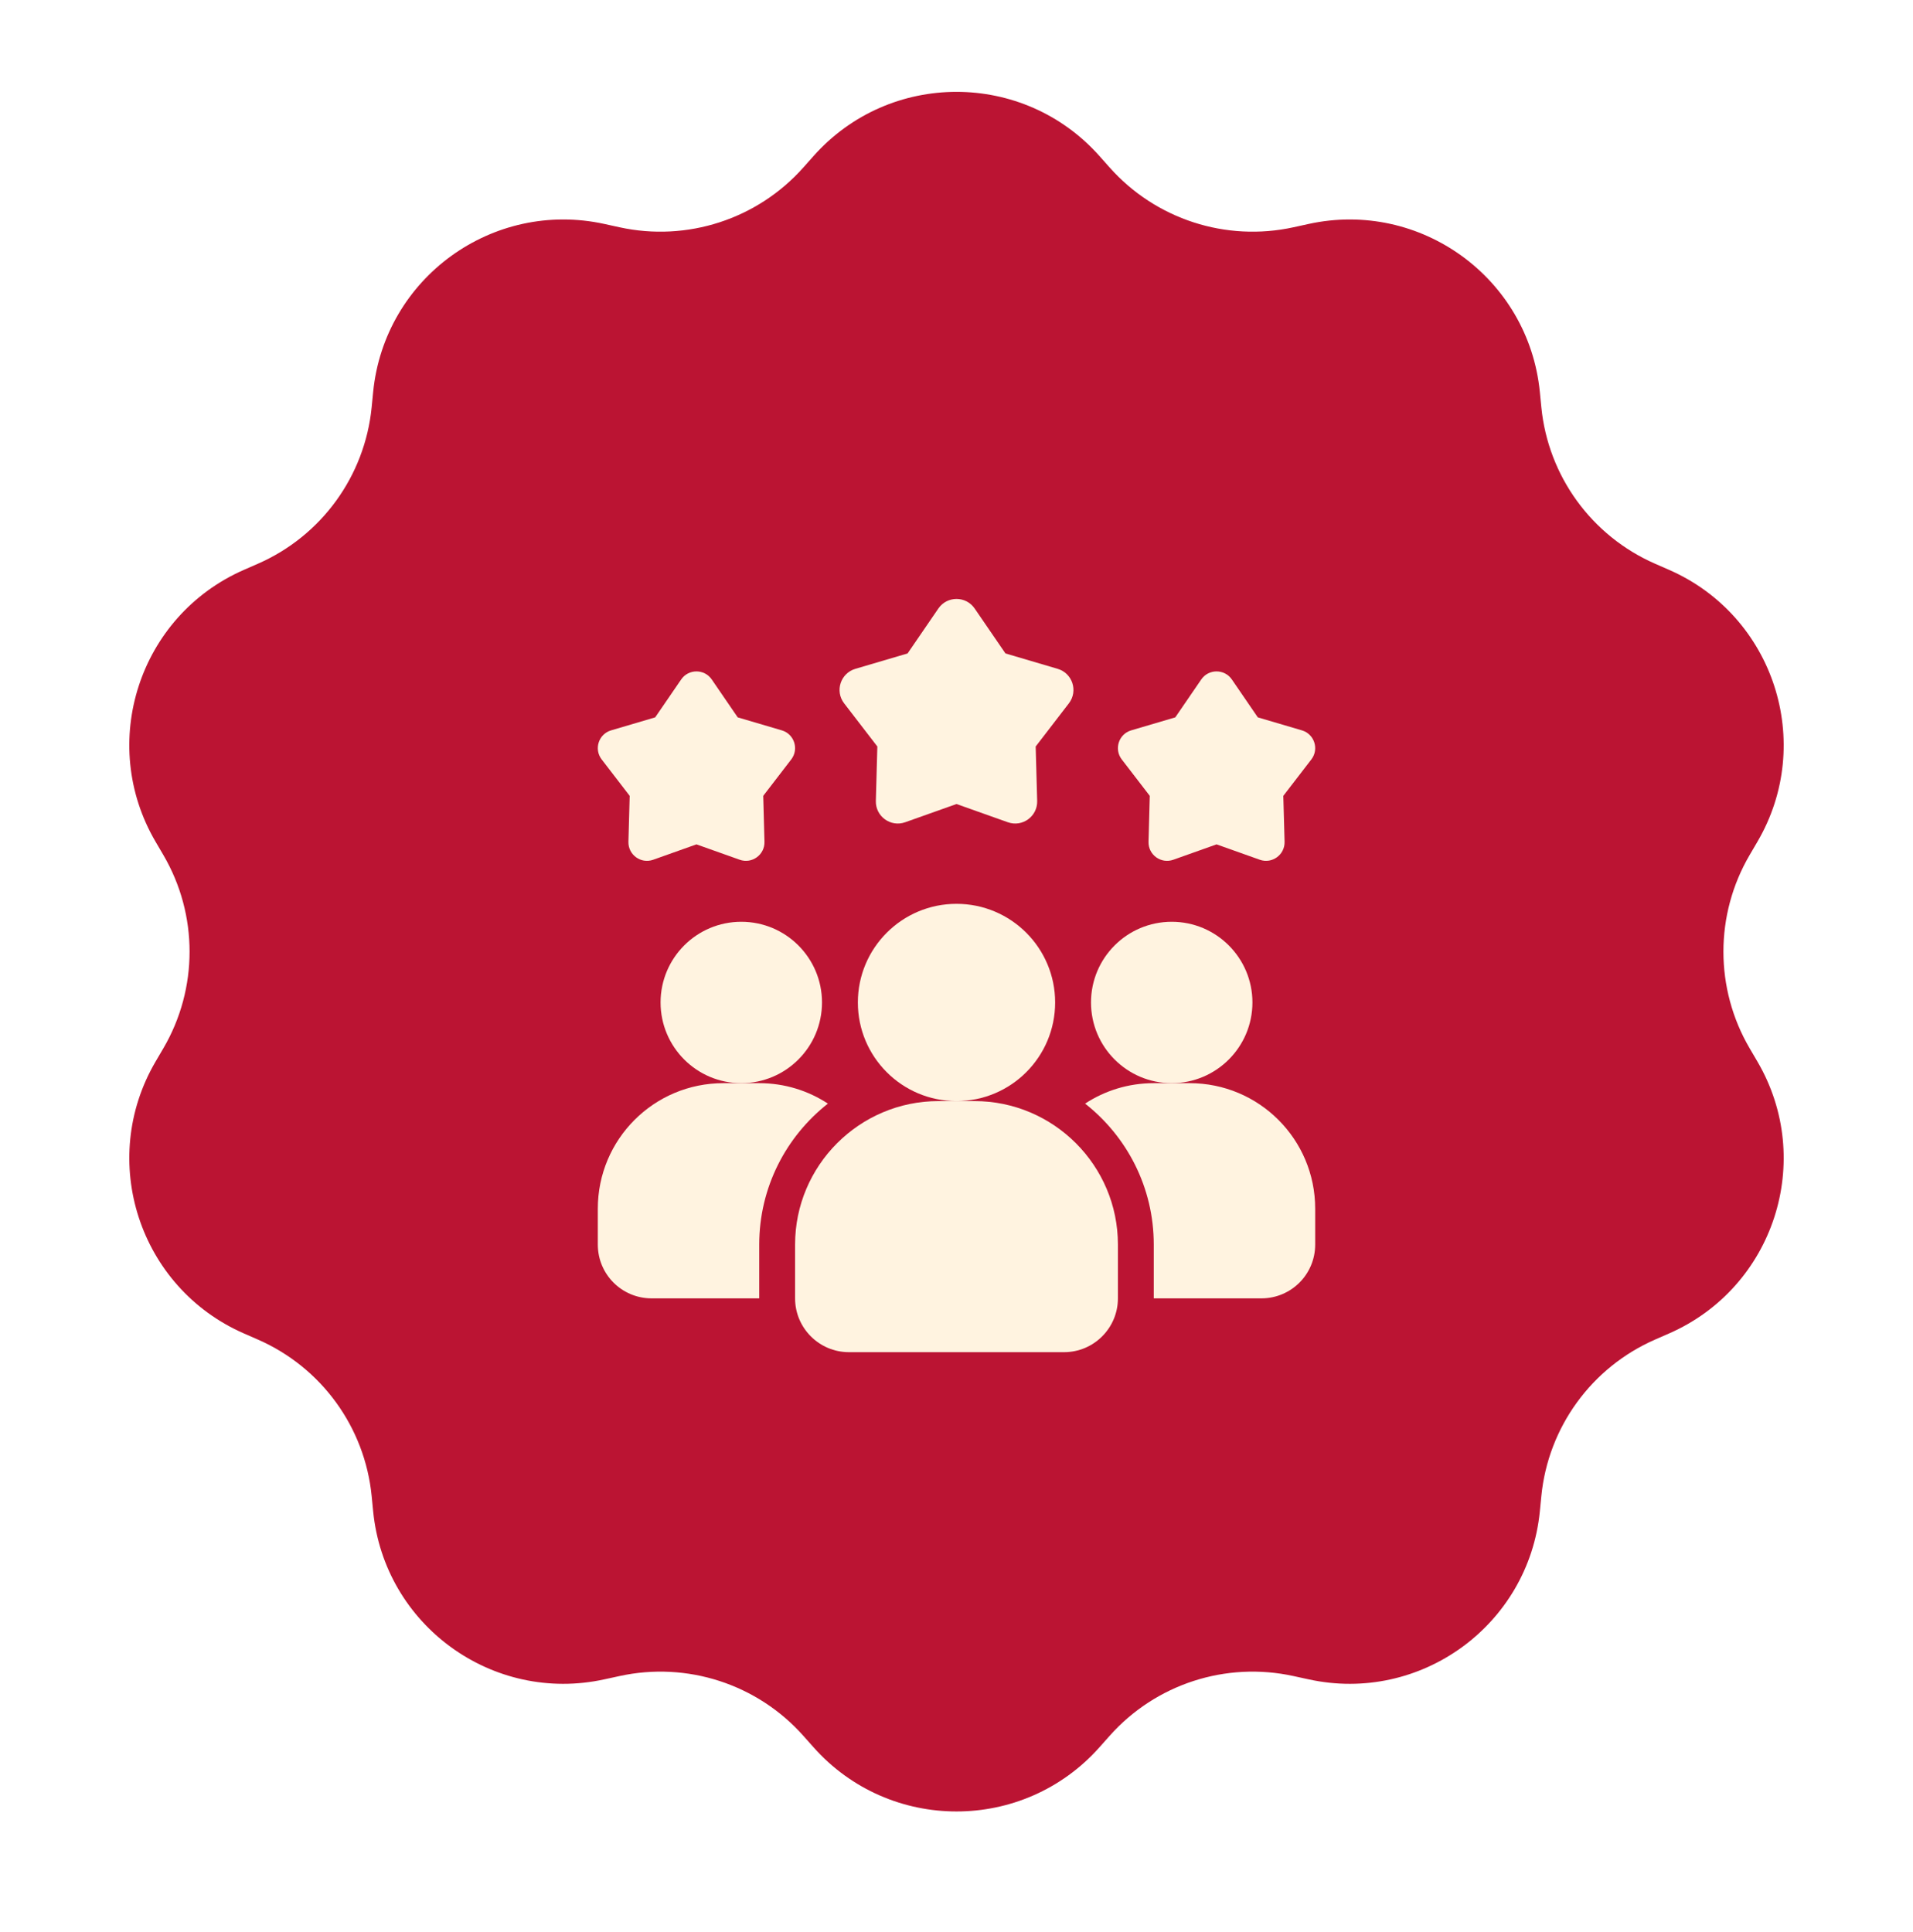 <svg xmlns="http://www.w3.org/2000/svg" fill="none" viewBox="0 0 100 101" height="101" width="100">
<g filter="url(#filter0_g_4630_5252)">
<path fill="#BB1433" d="M42.526 8.158C46.504 3.683 53.496 3.683 57.474 8.158L58.005 8.755C60.408 11.46 64.086 12.654 67.62 11.88L68.4 11.709C74.249 10.426 79.906 14.536 80.494 20.495L80.572 21.29C80.927 24.89 83.2 28.018 86.515 29.469L87.246 29.789C92.732 32.19 94.892 38.84 91.866 44.006L91.462 44.695C89.633 47.817 89.633 51.683 91.462 54.805L91.866 55.494C94.892 60.66 92.732 67.311 87.246 69.711L86.515 70.031C83.2 71.481 80.927 74.61 80.572 78.21L80.494 79.005C79.906 84.964 74.249 89.074 68.4 87.791L67.62 87.621C64.086 86.846 60.408 88.04 58.005 90.745L57.474 91.342C53.496 95.817 46.504 95.817 42.526 91.342L41.995 90.745C39.592 88.04 35.914 86.846 32.38 87.621L31.6 87.791C25.751 89.074 20.094 84.964 19.506 79.005L19.428 78.21C19.073 74.61 16.8 71.481 13.485 70.031L12.754 69.711C7.268 67.311 5.108 60.66 8.134 55.494L8.538 54.805C10.367 51.683 10.367 47.817 8.538 44.695L8.134 44.006C5.107 38.84 7.268 32.19 12.754 29.789L13.485 29.469C16.8 28.018 19.073 24.89 19.428 21.29L19.506 20.495C20.094 14.536 25.751 10.426 31.6 11.709L32.38 11.88C35.914 12.654 39.592 11.46 41.995 8.755L42.526 8.158Z"></path>
</g>
<path fill="#FFF3E0" d="M43.278 57.694C41.094 59.409 39.688 62.072 39.688 65.062V67.875H34.062C32.506 67.875 31.25 66.619 31.25 65.062V63.188C31.25 59.559 34.184 56.625 37.812 56.625H39.688C41.019 56.625 42.247 57.019 43.278 57.694Z"></path>
<path fill="#FFF3E0" d="M61.25 56.625C63.58 56.625 65.469 54.736 65.469 52.406C65.469 50.076 63.58 48.188 61.25 48.188C58.92 48.188 57.031 50.076 57.031 52.406C57.031 54.736 58.92 56.625 61.25 56.625Z"></path>
<path fill="#FFF3E0" d="M38.75 56.625C41.08 56.625 42.969 54.736 42.969 52.406C42.969 50.076 41.08 48.188 38.75 48.188C36.42 48.188 34.531 50.076 34.531 52.406C34.531 54.736 36.42 56.625 38.75 56.625Z"></path>
<path fill="#FFF3E0" d="M68.75 63.188V65.062C68.75 66.619 67.494 67.875 65.938 67.875H60.312V65.062C60.312 62.072 58.906 59.409 56.722 57.694C57.753 57.019 58.981 56.625 60.312 56.625H62.188C65.816 56.625 68.75 59.559 68.75 63.188Z"></path>
<path fill="#FFF3E0" d="M50 57.562C52.848 57.562 55.156 55.254 55.156 52.406C55.156 49.559 52.848 47.25 50 47.25C47.152 47.25 44.844 49.559 44.844 52.406C44.844 55.254 47.152 57.562 50 57.562Z"></path>
<path fill="#FFF3E0" d="M50.938 57.562H49.062C44.927 57.562 41.562 60.927 41.562 65.062V67.875C41.562 69.426 42.824 70.688 44.375 70.688H55.625C57.176 70.688 58.438 69.426 58.438 67.875V65.062C58.438 60.927 55.073 57.562 50.938 57.562Z"></path>
<path fill="#FFF3E0" d="M63.594 44.141L61.332 44.946C60.689 45.173 60.019 44.687 60.038 44.005L60.103 41.605L58.639 39.702C58.224 39.162 58.48 38.374 59.133 38.181L61.437 37.502L62.794 35.521C63.179 34.959 64.008 34.959 64.394 35.521L65.751 37.502L68.054 38.181C68.708 38.373 68.964 39.162 68.549 39.702L67.084 41.605L67.15 44.005C67.168 44.686 66.497 45.173 65.856 44.946L63.594 44.141Z"></path>
<path fill="#FFF3E0" d="M36.406 44.141L34.144 44.946C33.502 45.173 32.832 44.687 32.85 44.005L32.916 41.605L31.452 39.702C31.036 39.162 31.292 38.374 31.946 38.181L34.249 37.502L35.607 35.521C35.992 34.959 36.821 34.959 37.206 35.521L38.563 37.502L40.867 38.181C41.52 38.373 41.776 39.162 41.361 39.702L39.897 41.605L39.962 44.005C39.981 44.686 39.31 45.173 38.669 44.946L36.406 44.141Z"></path>
<path fill="#FFF3E0" d="M50 42.032L47.318 42.985C46.557 43.256 45.762 42.678 45.784 41.871L45.862 39.025L44.126 36.769C43.633 36.128 43.937 35.194 44.712 34.965L47.443 34.16L49.052 31.811C49.509 31.145 50.492 31.145 50.949 31.811L52.559 34.16L55.289 34.965C56.064 35.194 56.367 36.128 55.875 36.769L54.139 39.025L54.217 41.871C54.239 42.678 53.444 43.256 52.683 42.985L50 42.032Z"></path>
<defs>
<filter color-interpolation-filters="sRGB" filterUnits="userSpaceOnUse" height="97.896" width="94.481" y="0.802" x="2.76" id="filter0_g_4630_5252">
<feFlood result="BackgroundImageFix" flood-opacity="0"></feFlood>
<feBlend result="shape" in2="BackgroundImageFix" in="SourceGraphic" mode="normal"></feBlend>
<feTurbulence seed="2528" numOctaves="3" baseFrequency="1 1" type="fractalNoise"></feTurbulence>
<feDisplacementMap height="100%" width="100%" result="displacedImage" yChannelSelector="G" xChannelSelector="R" scale="8" in="shape"></feDisplacementMap>
<feMerge result="effect1_texture_4630_5252">
<feMergeNode in="displacedImage"></feMergeNode>
</feMerge>
</filter>
</defs>
</svg>
